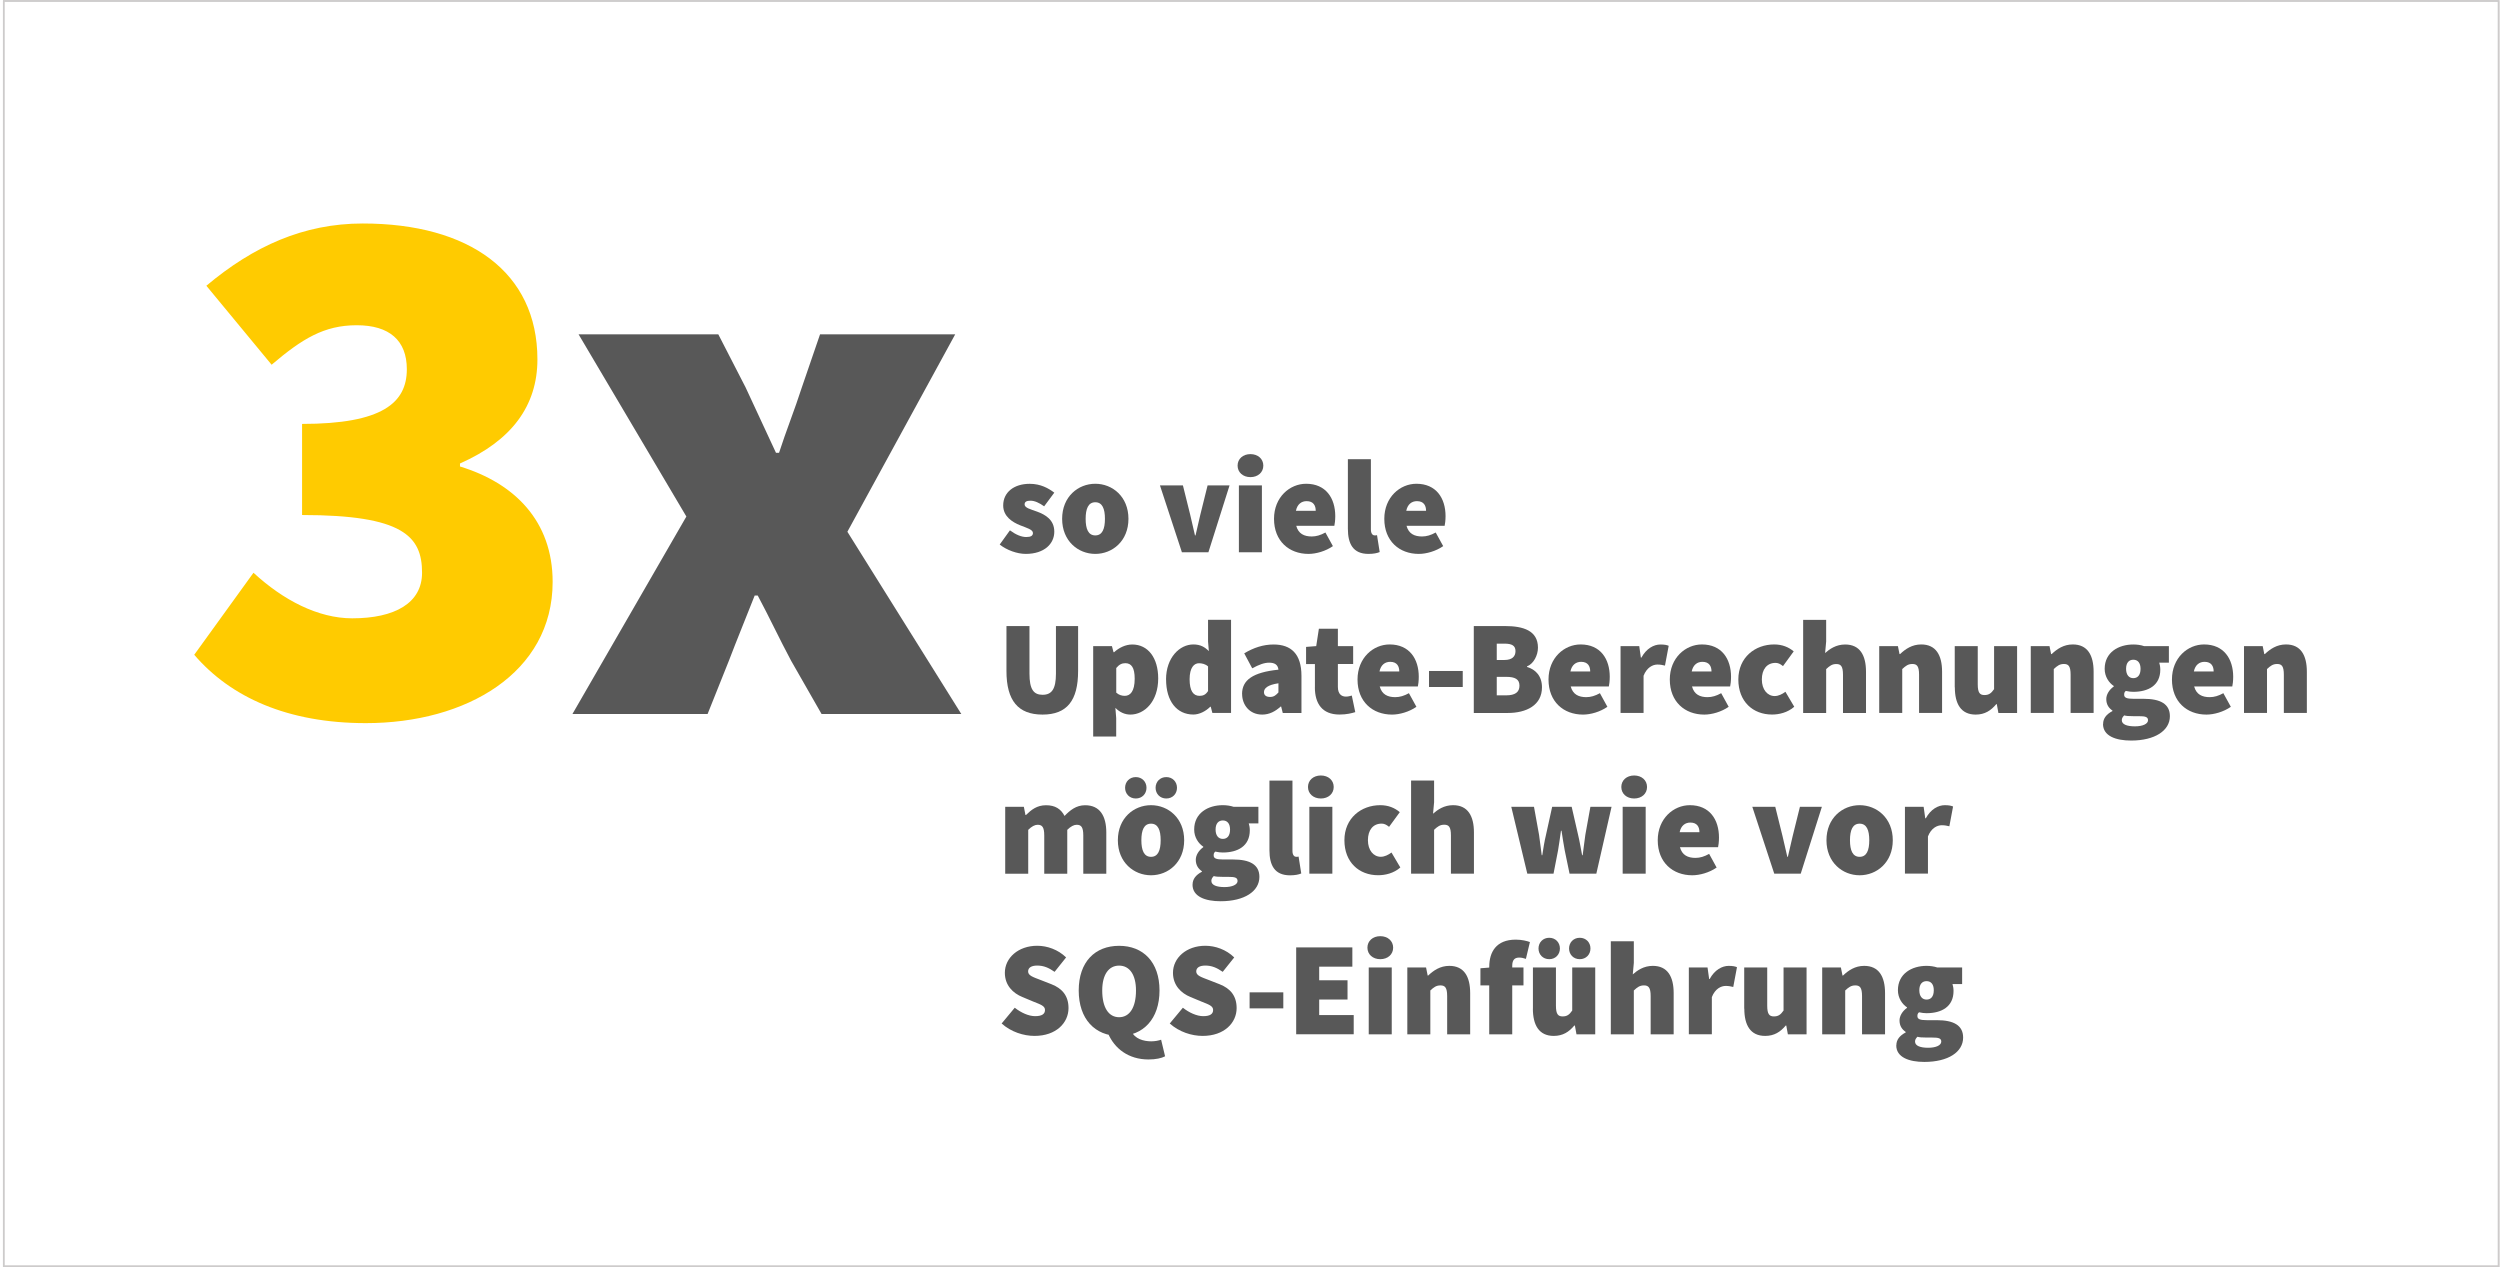 <?xml version="1.0" encoding="UTF-8"?>
<svg xmlns="http://www.w3.org/2000/svg" id="Ebene_1" width="175.52mm" height="88.97mm" version="1.1" viewBox="0 0 497.54 252.21">
  <defs>
    <style>
      .st0 {
        fill: #ffcb00;
      }

      .st1 {
        fill: #cdcbcb;
      }

      .st2 {
        fill: #585858;
      }
    </style>
  </defs>
  <path class="st1" d="M497.12.34v251.53H.88V.34h496.25M497.42.04H.58v252.13h496.85V.04h0Z"></path>
  <g>
    <path class="st0" d="M38.65,130.31l11.79-16.32c5.89,5.44,12.85,9.07,19.65,9.07,8.46,0,13.9-3.02,13.9-9.07,0-7.25-3.78-11.49-23.88-11.49v-18.13c16.02,0,20.85-4.23,20.85-10.88,0-5.74-3.47-8.76-9.98-8.76s-10.88,2.72-16.93,7.86l-12.99-15.72c9.37-7.86,19.34-12.39,31.13-12.39,21.16,0,34.76,9.67,34.76,27.05,0,9.22-5.13,16.17-15.41,20.71v.6c10.88,3.33,18.44,10.88,18.44,22.97,0,18.13-17.23,28.11-37.17,28.11-15.57,0-26.9-5.14-34.16-13.6Z"></path>
    <path class="st2" d="M136.6,102.81l-21.46-36.27h27.81l5.44,10.58c1.96,4.23,4.08,8.76,6.04,13h.61c1.36-4.24,3.18-8.77,4.53-13l3.63-10.58h26.9l-21.46,39.29,22.67,36.27h-27.81l-6.05-10.58c-2.27-4.23-4.38-8.76-6.65-12.99h-.61c-1.66,4.23-3.47,8.61-5.14,12.99l-4.23,10.58h-26.9l22.67-39.29Z"></path>
  </g>
  <path class="st1" d="M497.12.34v251.53H.88V.34h496.25M497.42.04H.58v252.13h496.85V.04h0Z"></path>
  <g>
    <path class="st2" d="M198.96,108.37l2.03-2.82c1.22.9,2.31,1.33,3.25,1.33s1.33-.27,1.33-.8c0-.69-1.23-1.01-2.56-1.54-1.54-.62-3.36-1.76-3.36-3.94,0-2.61,2.13-4.31,5.27-4.31,2.19,0,3.73.88,4.9,1.76l-2.02,2.72c-.96-.69-1.89-1.12-2.72-1.12-.77,0-1.17.21-1.17.74,0,.69,1.17.96,2.5,1.44,1.6.59,3.41,1.6,3.41,3.99s-1.97,4.42-5.69,4.42c-1.7,0-3.78-.75-5.17-1.86Z"></path>
    <path class="st2" d="M211.38,103.26c0-4.42,3.19-6.98,6.6-6.98s6.6,2.56,6.6,6.98-3.19,6.98-6.6,6.98-6.6-2.56-6.6-6.98ZM219.9,103.26c0-2.03-.53-3.3-1.92-3.3s-1.92,1.28-1.92,3.3.53,3.3,1.92,3.3,1.92-1.28,1.92-3.3Z"></path>
    <path class="st2" d="M230.84,96.61h4.58l1.44,5.8c.32,1.33.64,2.72.96,4.15h.11c.32-1.43.64-2.82.96-4.15l1.44-5.8h4.37l-4.21,13.31h-5.27l-4.37-13.31Z"></path>
    <path class="st2" d="M246.3,92.67c0-1.33,1.06-2.29,2.56-2.29s2.56.96,2.56,2.29-1.06,2.29-2.56,2.29-2.56-.96-2.56-2.29ZM246.56,96.61h4.58v13.31h-4.58v-13.31Z"></path>
    <path class="st2" d="M253.55,103.26c0-4.32,3.14-6.98,6.39-6.98,3.94,0,5.8,2.88,5.8,6.44,0,.8-.1,1.6-.18,1.92h-7.59c.43,1.6,1.59,2.13,3.09,2.13.9,0,1.76-.26,2.72-.79l1.49,2.71c-1.44,1.01-3.36,1.55-4.85,1.55-3.88,0-6.87-2.56-6.87-6.98ZM261.85,101.66c0-1.01-.43-1.92-1.81-1.92-1.01,0-1.86.59-2.13,1.92h3.94Z"></path>
    <path class="st2" d="M268.25,105.23v-13.84h4.58v14c0,.9.43,1.17.74,1.17.16,0,.26,0,.48-.05l.53,3.36c-.48.21-1.23.37-2.23.37-3.09,0-4.1-2.03-4.1-5.01Z"></path>
    <path class="st2" d="M275.5,103.26c0-4.32,3.14-6.98,6.39-6.98,3.94,0,5.8,2.88,5.8,6.44,0,.8-.1,1.6-.18,1.92h-7.59c.43,1.6,1.59,2.13,3.09,2.13.9,0,1.76-.26,2.72-.79l1.49,2.71c-1.44,1.01-3.36,1.55-4.85,1.55-3.88,0-6.87-2.56-6.87-6.98ZM283.81,101.66c0-1.01-.43-1.92-1.81-1.92-1.01,0-1.86.59-2.13,1.92h3.94Z"></path>
    <path class="st2" d="M200.3,133.54v-8.94h4.58v9.47c0,3.09.8,4.21,2.61,4.21s2.66-1.12,2.66-4.21v-9.47h4.41v8.94c0,5.91-2.23,8.68-7.08,8.68s-7.18-2.77-7.18-8.68Z"></path>
    <path class="st2" d="M217.56,128.59h3.73l.32,1.22h.11c.98-.9,2.29-1.54,3.62-1.54,3.14,0,5.16,2.66,5.16,6.76,0,4.58-2.72,7.19-5.54,7.19-1.12,0-2.13-.48-2.98-1.33l.16,2.03v3.67h-4.58v-17.99ZM225.82,135.08c0-2.18-.64-3.09-1.86-3.09-.69,0-1.23.26-1.81.96v4.9c.53.48,1.12.64,1.7.64,1.06,0,1.97-.85,1.97-3.41Z"></path>
    <path class="st2" d="M232.06,135.24c0-4.37,2.72-6.98,5.43-6.98,1.44,0,2.29.53,3.09,1.33l-.16-1.92v-4.31h4.58v18.53h-3.72l-.32-1.23h-.1c-.9.9-2.18,1.55-3.36,1.55-3.3,0-5.43-2.66-5.43-6.98ZM240.42,137.53v-4.9c-.53-.48-1.23-.63-1.81-.63-.96,0-1.86.85-1.86,3.19s.75,3.3,1.97,3.3c.69,0,1.23-.21,1.7-.96Z"></path>
    <path class="st2" d="M247.19,138.12c0-2.77,2.13-4.31,7.24-4.84-.11-.96-.7-1.39-1.86-1.39-.96,0-1.97.37-3.36,1.12l-1.59-2.98c1.86-1.12,3.78-1.76,5.85-1.76,3.46,0,5.54,1.86,5.54,6.23v7.4h-3.72l-.32-1.28h-.1c-1.06.96-2.24,1.6-3.68,1.6-2.5,0-3.99-1.92-3.99-4.1ZM254.43,137.8v-1.81c-2.18.32-2.88,1.01-2.88,1.76,0,.62.43.96,1.23.96.75,0,1.17-.37,1.65-.9Z"></path>
    <path class="st2" d="M261.69,136.79v-4.63h-1.76v-3.41l2.02-.16.53-3.46h3.78v3.46h3.04v3.56h-3.04v4.55c0,1.46.75,1.94,1.6,1.94.43,0,.85-.11,1.17-.21l.69,3.3c-.69.21-1.68.48-3.14.48-3.46,0-4.9-2.19-4.9-5.43Z"></path>
    <path class="st2" d="M270.17,135.24c0-4.32,3.14-6.98,6.39-6.98,3.94,0,5.8,2.88,5.8,6.44,0,.8-.1,1.6-.18,1.92h-7.59c.43,1.6,1.59,2.13,3.09,2.13.9,0,1.76-.26,2.72-.79l1.49,2.71c-1.44,1.01-3.36,1.55-4.85,1.55-3.88,0-6.87-2.56-6.87-6.98ZM278.48,133.64c0-1.01-.43-1.92-1.81-1.92-1.01,0-1.86.59-2.13,1.92h3.94Z"></path>
    <path class="st2" d="M284.4,133.54h6.71v3.19h-6.71v-3.19Z"></path>
    <path class="st2" d="M293.3,124.6h6.23c3.62,0,6.55.9,6.55,4.31,0,1.49-.85,3.19-2.18,3.72v.11c1.65.48,2.98,1.76,2.98,4.05,0,3.57-3.09,5.11-6.81,5.11h-6.76v-17.3ZM299.43,131.35c1.49,0,2.18-.69,2.18-1.76s-.69-1.49-2.18-1.49h-1.55v3.25h1.55ZM299.74,138.39c1.81,0,2.66-.64,2.66-1.92s-.85-1.76-2.66-1.76h-1.86v3.68h1.86Z"></path>
    <path class="st2" d="M308.18,135.24c0-4.32,3.14-6.98,6.39-6.98,3.94,0,5.8,2.88,5.8,6.44,0,.8-.1,1.6-.18,1.92h-7.59c.43,1.6,1.59,2.13,3.09,2.13.91,0,1.76-.26,2.72-.79l1.49,2.71c-1.44,1.01-3.36,1.55-4.85,1.55-3.88,0-6.87-2.56-6.87-6.98ZM316.48,133.64c0-1.01-.43-1.92-1.81-1.92-1.01,0-1.86.59-2.13,1.92h3.94Z"></path>
    <path class="st2" d="M322.51,128.59h3.73l.32,2.29h.11c.98-1.81,2.47-2.61,3.78-2.61.82,0,1.28.1,1.65.26l-.74,3.94c-.48-.11-.9-.21-1.49-.21-.96,0-2.13.59-2.77,2.23v7.4h-4.58v-13.31Z"></path>
    <path class="st2" d="M332.32,135.24c0-4.32,3.14-6.98,6.39-6.98,3.94,0,5.8,2.88,5.8,6.44,0,.8-.1,1.6-.18,1.92h-7.59c.43,1.6,1.59,2.13,3.09,2.13.91,0,1.76-.26,2.72-.79l1.49,2.71c-1.44,1.01-3.36,1.55-4.85,1.55-3.88,0-6.87-2.56-6.87-6.98ZM340.62,133.64c0-1.01-.43-1.92-1.81-1.92-1.01,0-1.86.59-2.13,1.92h3.94Z"></path>
    <path class="st2" d="M345.96,135.24c0-4.42,3.36-6.98,7.13-6.98,1.6,0,2.88.53,3.89,1.38l-2.13,2.93c-.59-.48-1.01-.64-1.49-.64-1.7,0-2.72,1.28-2.72,3.3s1.12,3.3,2.56,3.3c.74,0,1.49-.37,2.13-.85l1.76,2.98c-1.33,1.17-3.03,1.55-4.42,1.55-3.78,0-6.71-2.56-6.71-6.98Z"></path>
    <path class="st2" d="M358.86,123.37h4.58v4.31l-.21,2.29c.9-.8,2.18-1.7,3.99-1.7,2.93,0,4.15,2.13,4.15,5.43v8.2h-4.58v-7.61c0-1.7-.43-2.13-1.33-2.13-.85,0-1.33.37-2.02,1.01v8.73h-4.58v-18.53Z"></path>
    <path class="st2" d="M373.99,128.59h3.73l.32,1.59h.11c1.06-1.01,2.39-1.92,4.21-1.92,2.92,0,4.15,2.13,4.15,5.43v8.2h-4.58v-7.61c0-1.7-.43-2.13-1.33-2.13-.85,0-1.33.37-2.02,1.01v8.73h-4.58v-13.31Z"></path>
    <path class="st2" d="M389.03,136.79v-8.2h4.58v7.61c0,1.7.43,2.13,1.33,2.13.85,0,1.33-.32,1.92-1.17v-8.57h4.58v13.31h-3.72l-.32-1.76h-.1c-1.07,1.28-2.29,2.08-4.1,2.08-2.93,0-4.15-2.13-4.15-5.43Z"></path>
    <path class="st2" d="M404.16,128.59h3.73l.32,1.59h.11c1.06-1.01,2.39-1.92,4.2-1.92,2.93,0,4.15,2.13,4.15,5.43v8.2h-4.58v-7.61c0-1.7-.43-2.13-1.33-2.13-.85,0-1.33.37-2.02,1.01v8.73h-4.58v-13.31Z"></path>
    <path class="st2" d="M418.56,144.08c0-1.09.64-1.92,1.86-2.56v-.1c-.7-.48-1.23-1.17-1.23-2.29,0-.9.58-1.86,1.49-2.5v-.1c-.96-.64-1.81-1.86-1.81-3.41,0-3.3,2.77-4.85,5.7-4.85.74,0,1.49.1,2.13.32h4.95v3.3h-1.92c.11.32.21.85.21,1.39,0,3.14-2.39,4.41-5.38,4.41-.43,0-.9-.05-1.49-.18-.26.24-.32.4-.32.77,0,.59.53.8,1.86.8h2c3.33,0,5.24,1.01,5.24,3.46,0,2.87-2.98,4.85-7.72,4.85-3.03,0-5.59-.9-5.59-3.3ZM427.5,143.34c0-.69-.64-.8-1.78-.8h-1.04c-1.07,0-1.55-.05-1.92-.16-.32.32-.48.59-.48.96,0,.85,1.06,1.22,2.61,1.22s2.61-.48,2.61-1.22ZM426.01,133.11c0-1.23-.59-1.81-1.44-1.81s-1.44.59-1.44,1.81.59,1.86,1.44,1.86,1.44-.59,1.44-1.86Z"></path>
    <path class="st2" d="M432.26,135.24c0-4.32,3.14-6.98,6.39-6.98,3.94,0,5.8,2.88,5.8,6.44,0,.8-.1,1.6-.18,1.92h-7.59c.43,1.6,1.59,2.13,3.09,2.13.91,0,1.76-.26,2.72-.79l1.49,2.71c-1.44,1.01-3.36,1.55-4.85,1.55-3.88,0-6.87-2.56-6.87-6.98ZM440.56,133.64c0-1.01-.43-1.92-1.81-1.92-1.01,0-1.86.59-2.13,1.92h3.94Z"></path>
    <path class="st2" d="M446.59,128.59h3.73l.32,1.59h.11c1.06-1.01,2.39-1.92,4.21-1.92,2.92,0,4.15,2.13,4.15,5.43v8.2h-4.58v-7.61c0-1.7-.43-2.13-1.33-2.13-.85,0-1.33.37-2.02,1.01v8.73h-4.58v-13.31Z"></path>
    <path class="st2" d="M200.03,160.57h3.73l.32,1.63h.11c1.06-1.04,2.18-1.94,3.99-1.94s2.96.74,3.68,2.13c1.09-1.12,2.29-2.13,4.1-2.13,2.93,0,4.21,2.13,4.21,5.43v8.2h-4.58v-7.61c0-1.7-.43-2.13-1.33-2.13-.53,0-1.17.32-1.86,1.01v8.73h-4.58v-7.61c0-1.7-.43-2.13-1.33-2.13-.53,0-1.17.32-1.86,1.01v8.73h-4.58v-13.31Z"></path>
    <path class="st2" d="M222.47,167.23c0-4.42,3.19-6.98,6.6-6.98s6.6,2.56,6.6,6.98-3.19,6.97-6.6,6.97-6.6-2.56-6.6-6.97ZM223.91,156.79c0-1.2.88-2.13,2.13-2.13s2.13.93,2.13,2.13-.88,2.13-2.13,2.13-2.13-.93-2.13-2.13ZM230.99,167.23c0-2.03-.53-3.3-1.92-3.3s-1.92,1.28-1.92,3.3.53,3.3,1.92,3.3,1.92-1.28,1.92-3.3ZM229.98,156.79c0-1.2.88-2.13,2.13-2.13s2.13.93,2.13,2.13-.88,2.13-2.13,2.13-2.13-.93-2.13-2.13Z"></path>
    <path class="st2" d="M237.34,176.06c0-1.09.64-1.92,1.86-2.56v-.1c-.69-.48-1.22-1.17-1.22-2.29,0-.9.59-1.86,1.49-2.5v-.1c-.96-.64-1.81-1.86-1.81-3.41,0-3.3,2.77-4.85,5.7-4.85.75,0,1.49.11,2.13.32h4.95v3.3h-1.92c.11.32.21.85.21,1.38,0,3.14-2.39,4.42-5.38,4.42-.43,0-.9-.05-1.49-.18-.26.24-.32.4-.32.77,0,.59.53.8,1.86.8h2c3.33,0,5.24,1.01,5.24,3.46,0,2.88-2.98,4.85-7.72,4.85-3.03,0-5.59-.91-5.59-3.3ZM246.29,175.32c0-.7-.64-.8-1.78-.8h-1.04c-1.06,0-1.54-.05-1.91-.16-.32.32-.48.59-.48.96,0,.85,1.06,1.23,2.61,1.23s2.61-.48,2.61-1.23ZM244.8,165.1c0-1.23-.59-1.81-1.44-1.81s-1.44.59-1.44,1.81.59,1.86,1.44,1.86,1.44-.58,1.44-1.86Z"></path>
    <path class="st2" d="M252.64,169.2v-13.84h4.58v14c0,.9.43,1.17.74,1.17.16,0,.26,0,.48-.05l.53,3.36c-.48.21-1.23.37-2.23.37-3.09,0-4.1-2.02-4.1-5Z"></path>
    <path class="st2" d="M260.31,156.63c0-1.33,1.06-2.29,2.56-2.29s2.56.96,2.56,2.29-1.06,2.29-2.56,2.29-2.56-.96-2.56-2.29ZM260.58,160.57h4.58v13.31h-4.58v-13.31Z"></path>
    <path class="st2" d="M267.56,167.23c0-4.42,3.36-6.98,7.13-6.98,1.6,0,2.88.53,3.89,1.39l-2.13,2.92c-.59-.48-1.01-.64-1.49-.64-1.7,0-2.72,1.28-2.72,3.3s1.12,3.3,2.56,3.3c.74,0,1.49-.37,2.13-.85l1.76,2.98c-1.33,1.17-3.03,1.54-4.42,1.54-3.78,0-6.71-2.56-6.71-6.97Z"></path>
    <path class="st2" d="M280.83,155.35h4.58v4.31l-.21,2.29c.9-.8,2.18-1.7,3.99-1.7,2.92,0,4.15,2.13,4.15,5.43v8.2h-4.58v-7.61c0-1.7-.43-2.13-1.33-2.13-.85,0-1.33.37-2.02,1.01v8.73h-4.58v-18.53Z"></path>
    <path class="st2" d="M300.77,160.57h4.52l1.01,5.59c.21,1.33.32,2.66.53,4.05h.11c.21-1.39.43-2.77.74-4.05l1.23-5.59h3.88l1.28,5.59c.32,1.33.53,2.66.8,4.05h.11c.21-1.39.32-2.72.53-4.05l1.01-5.59h4.21l-3.03,13.31h-5.33l-.96-4.63c-.21-1.22-.43-2.45-.64-3.91h-.11c-.21,1.47-.37,2.69-.58,3.91l-.9,4.63h-5.22l-3.19-13.31Z"></path>
    <path class="st2" d="M322.67,156.63c0-1.33,1.06-2.29,2.56-2.29s2.56.96,2.56,2.29-1.06,2.29-2.56,2.29-2.56-.96-2.56-2.29ZM322.94,160.57h4.58v13.31h-4.58v-13.31Z"></path>
    <path class="st2" d="M329.92,167.23c0-4.31,3.14-6.98,6.39-6.98,3.94,0,5.8,2.87,5.8,6.44,0,.8-.1,1.6-.18,1.92h-7.59c.43,1.6,1.59,2.13,3.09,2.13.9,0,1.76-.26,2.72-.8l1.49,2.72c-1.44,1.01-3.36,1.54-4.85,1.54-3.88,0-6.87-2.56-6.87-6.97ZM338.22,165.63c0-1.01-.43-1.92-1.81-1.92-1.01,0-1.86.59-2.13,1.92h3.94Z"></path>
    <path class="st2" d="M348.73,160.57h4.58l1.44,5.81c.32,1.33.64,2.71.96,4.15h.11c.32-1.44.64-2.82.96-4.15l1.44-5.81h4.37l-4.21,13.31h-5.27l-4.37-13.31Z"></path>
    <path class="st2" d="M363.5,167.23c0-4.42,3.19-6.98,6.6-6.98s6.6,2.56,6.6,6.98-3.19,6.97-6.6,6.97-6.6-2.56-6.6-6.97ZM372.02,167.23c0-2.03-.53-3.3-1.92-3.3s-1.92,1.28-1.92,3.3.53,3.3,1.92,3.3,1.92-1.28,1.92-3.3Z"></path>
    <path class="st2" d="M379.11,160.57h3.73l.32,2.29h.11c.98-1.81,2.47-2.61,3.78-2.61.82,0,1.28.11,1.65.26l-.74,3.94c-.48-.11-.9-.21-1.49-.21-.96,0-2.13.58-2.77,2.23v7.4h-4.58v-13.31Z"></path>
    <path class="st2" d="M199.34,203.7l2.61-3.14c1.23.98,2.77,1.68,4.05,1.68,1.39,0,1.97-.45,1.97-1.23,0-.82-.88-1.09-2.35-1.68l-2.15-.9c-1.86-.75-3.49-2.32-3.49-4.82,0-2.96,2.66-5.38,6.44-5.38,1.97,0,4.15.75,5.75,2.32l-2.29,2.87c-1.17-.82-2.18-1.25-3.46-1.25-1.12,0-1.81.4-1.81,1.17,0,.83.98,1.12,2.56,1.73l2.1.82c2.16.85,3.38,2.34,3.38,4.74,0,2.93-2.45,5.54-6.76,5.54-2.18,0-4.68-.79-6.55-2.47Z"></path>
    <path class="st2" d="M214.68,197.13c0-5.7,3.25-8.89,8.04-8.89s8.04,3.22,8.04,8.89-3.25,9.05-8.04,9.05-8.04-3.35-8.04-9.05ZM226.08,197.13c0-3.14-1.28-4.95-3.36-4.95s-3.36,1.81-3.36,4.95c0,3.41,1.28,5.32,3.36,5.32s3.36-1.92,3.36-5.32ZM220.54,205.7l4.63-.48c.64,1.54,2.45,2.03,3.94,2.03.75,0,1.44-.14,1.97-.32l.79,3.3c-.69.37-1.84.63-3.3.63-3.99,0-6.76-2.18-8.04-5.16Z"></path>
    <path class="st2" d="M232.8,203.7l2.61-3.14c1.23.98,2.77,1.68,4.05,1.68,1.39,0,1.97-.45,1.97-1.23,0-.82-.88-1.09-2.34-1.68l-2.16-.9c-1.86-.75-3.49-2.32-3.49-4.82,0-2.96,2.66-5.38,6.44-5.38,1.97,0,4.15.75,5.75,2.32l-2.29,2.87c-1.17-.82-2.19-1.25-3.46-1.25-1.12,0-1.81.4-1.81,1.17,0,.83.98,1.12,2.56,1.73l2.1.82c2.16.85,3.38,2.34,3.38,4.74,0,2.93-2.45,5.54-6.76,5.54-2.19,0-4.68-.79-6.55-2.47Z"></path>
    <path class="st2" d="M248.69,197.5h6.71v3.19h-6.71v-3.19Z"></path>
    <path class="st2" d="M257.96,188.56h11.18v3.83h-6.6v2.71h5.64v3.83h-5.64v3.09h6.87v3.83h-11.45v-17.3Z"></path>
    <path class="st2" d="M272.14,188.61c0-1.33,1.06-2.29,2.56-2.29s2.56.96,2.56,2.29-1.06,2.29-2.56,2.29-2.56-.96-2.56-2.29ZM272.4,192.55h4.58v13.31h-4.58v-13.31Z"></path>
    <path class="st2" d="M280.08,192.55h3.73l.32,1.6h.11c1.06-1.01,2.39-1.92,4.2-1.92,2.93,0,4.15,2.13,4.15,5.43v8.2h-4.58v-7.61c0-1.7-.43-2.13-1.33-2.13-.85,0-1.33.37-2.02,1.01v8.73h-4.58v-13.31Z"></path>
    <path class="st2" d="M294.63,192.71l2.02-.16h6.55v3.57h-8.57v-3.41ZM296.39,192.39c0-2.85,1.33-5.38,5.27-5.38,1.23,0,2.23.27,2.82.48l-.8,3.35c-.43-.16-.9-.26-1.33-.26-.85,0-1.39.4-1.39,1.65v13.63h-4.58v-13.47Z"></path>
    <path class="st2" d="M305.08,200.75v-8.2h4.58v7.61c0,1.7.43,2.13,1.33,2.13.85,0,1.33-.32,1.91-1.17v-8.57h4.58v13.31h-3.73l-.32-1.76h-.11c-1.06,1.28-2.29,2.07-4.1,2.07-2.92,0-4.15-2.13-4.15-5.43ZM306.19,188.77c0-1.2.88-2.13,2.13-2.13s2.13.93,2.13,2.13-.88,2.13-2.13,2.13-2.13-.93-2.13-2.13ZM312.27,188.77c0-1.2.88-2.13,2.13-2.13s2.13.93,2.13,2.13-.88,2.13-2.13,2.13-2.13-.93-2.13-2.13Z"></path>
    <path class="st2" d="M320.58,187.33h4.58v4.31l-.21,2.29c.9-.8,2.18-1.7,3.99-1.7,2.93,0,4.15,2.13,4.15,5.43v8.2h-4.58v-7.61c0-1.7-.43-2.13-1.33-2.13-.85,0-1.33.37-2.02,1.01v8.73h-4.58v-18.53Z"></path>
    <path class="st2" d="M336.1,192.55h3.73l.32,2.29h.11c.98-1.81,2.47-2.61,3.78-2.61.83,0,1.28.11,1.65.26l-.74,3.94c-.48-.11-.91-.21-1.49-.21-.96,0-2.13.58-2.77,2.23v7.4h-4.58v-13.31Z"></path>
    <path class="st2" d="M347.13,200.75v-8.2h4.58v7.61c0,1.7.43,2.13,1.33,2.13.85,0,1.33-.32,1.92-1.17v-8.57h4.58v13.31h-3.72l-.32-1.76h-.1c-1.07,1.28-2.29,2.07-4.1,2.07-2.93,0-4.15-2.13-4.15-5.43Z"></path>
    <path class="st2" d="M362.64,192.55h3.73l.32,1.6h.11c1.06-1.01,2.39-1.92,4.21-1.92,2.92,0,4.15,2.13,4.15,5.43v8.2h-4.58v-7.61c0-1.7-.43-2.13-1.33-2.13-.85,0-1.33.37-2.02,1.01v8.73h-4.58v-13.31Z"></path>
    <path class="st2" d="M377.41,208.04c0-1.09.64-1.92,1.86-2.56v-.1c-.7-.48-1.23-1.17-1.23-2.29,0-.9.58-1.86,1.49-2.5v-.1c-.96-.64-1.81-1.86-1.81-3.41,0-3.3,2.77-4.85,5.7-4.85.74,0,1.49.11,2.13.32h4.95v3.3h-1.92c.11.32.21.85.21,1.38,0,3.14-2.39,4.42-5.38,4.42-.43,0-.9-.05-1.49-.18-.26.24-.32.4-.32.77,0,.59.53.8,1.86.8h2c3.33,0,5.24,1.01,5.24,3.46,0,2.88-2.98,4.85-7.72,4.85-3.03,0-5.59-.91-5.59-3.3ZM386.35,207.3c0-.7-.64-.8-1.78-.8h-1.04c-1.07,0-1.55-.05-1.92-.16-.32.32-.48.59-.48.96,0,.85,1.06,1.23,2.61,1.23s2.61-.48,2.61-1.23ZM384.86,197.08c0-1.23-.59-1.81-1.44-1.81s-1.44.59-1.44,1.81.59,1.86,1.44,1.86,1.44-.58,1.44-1.86Z"></path>
  </g>
</svg>
